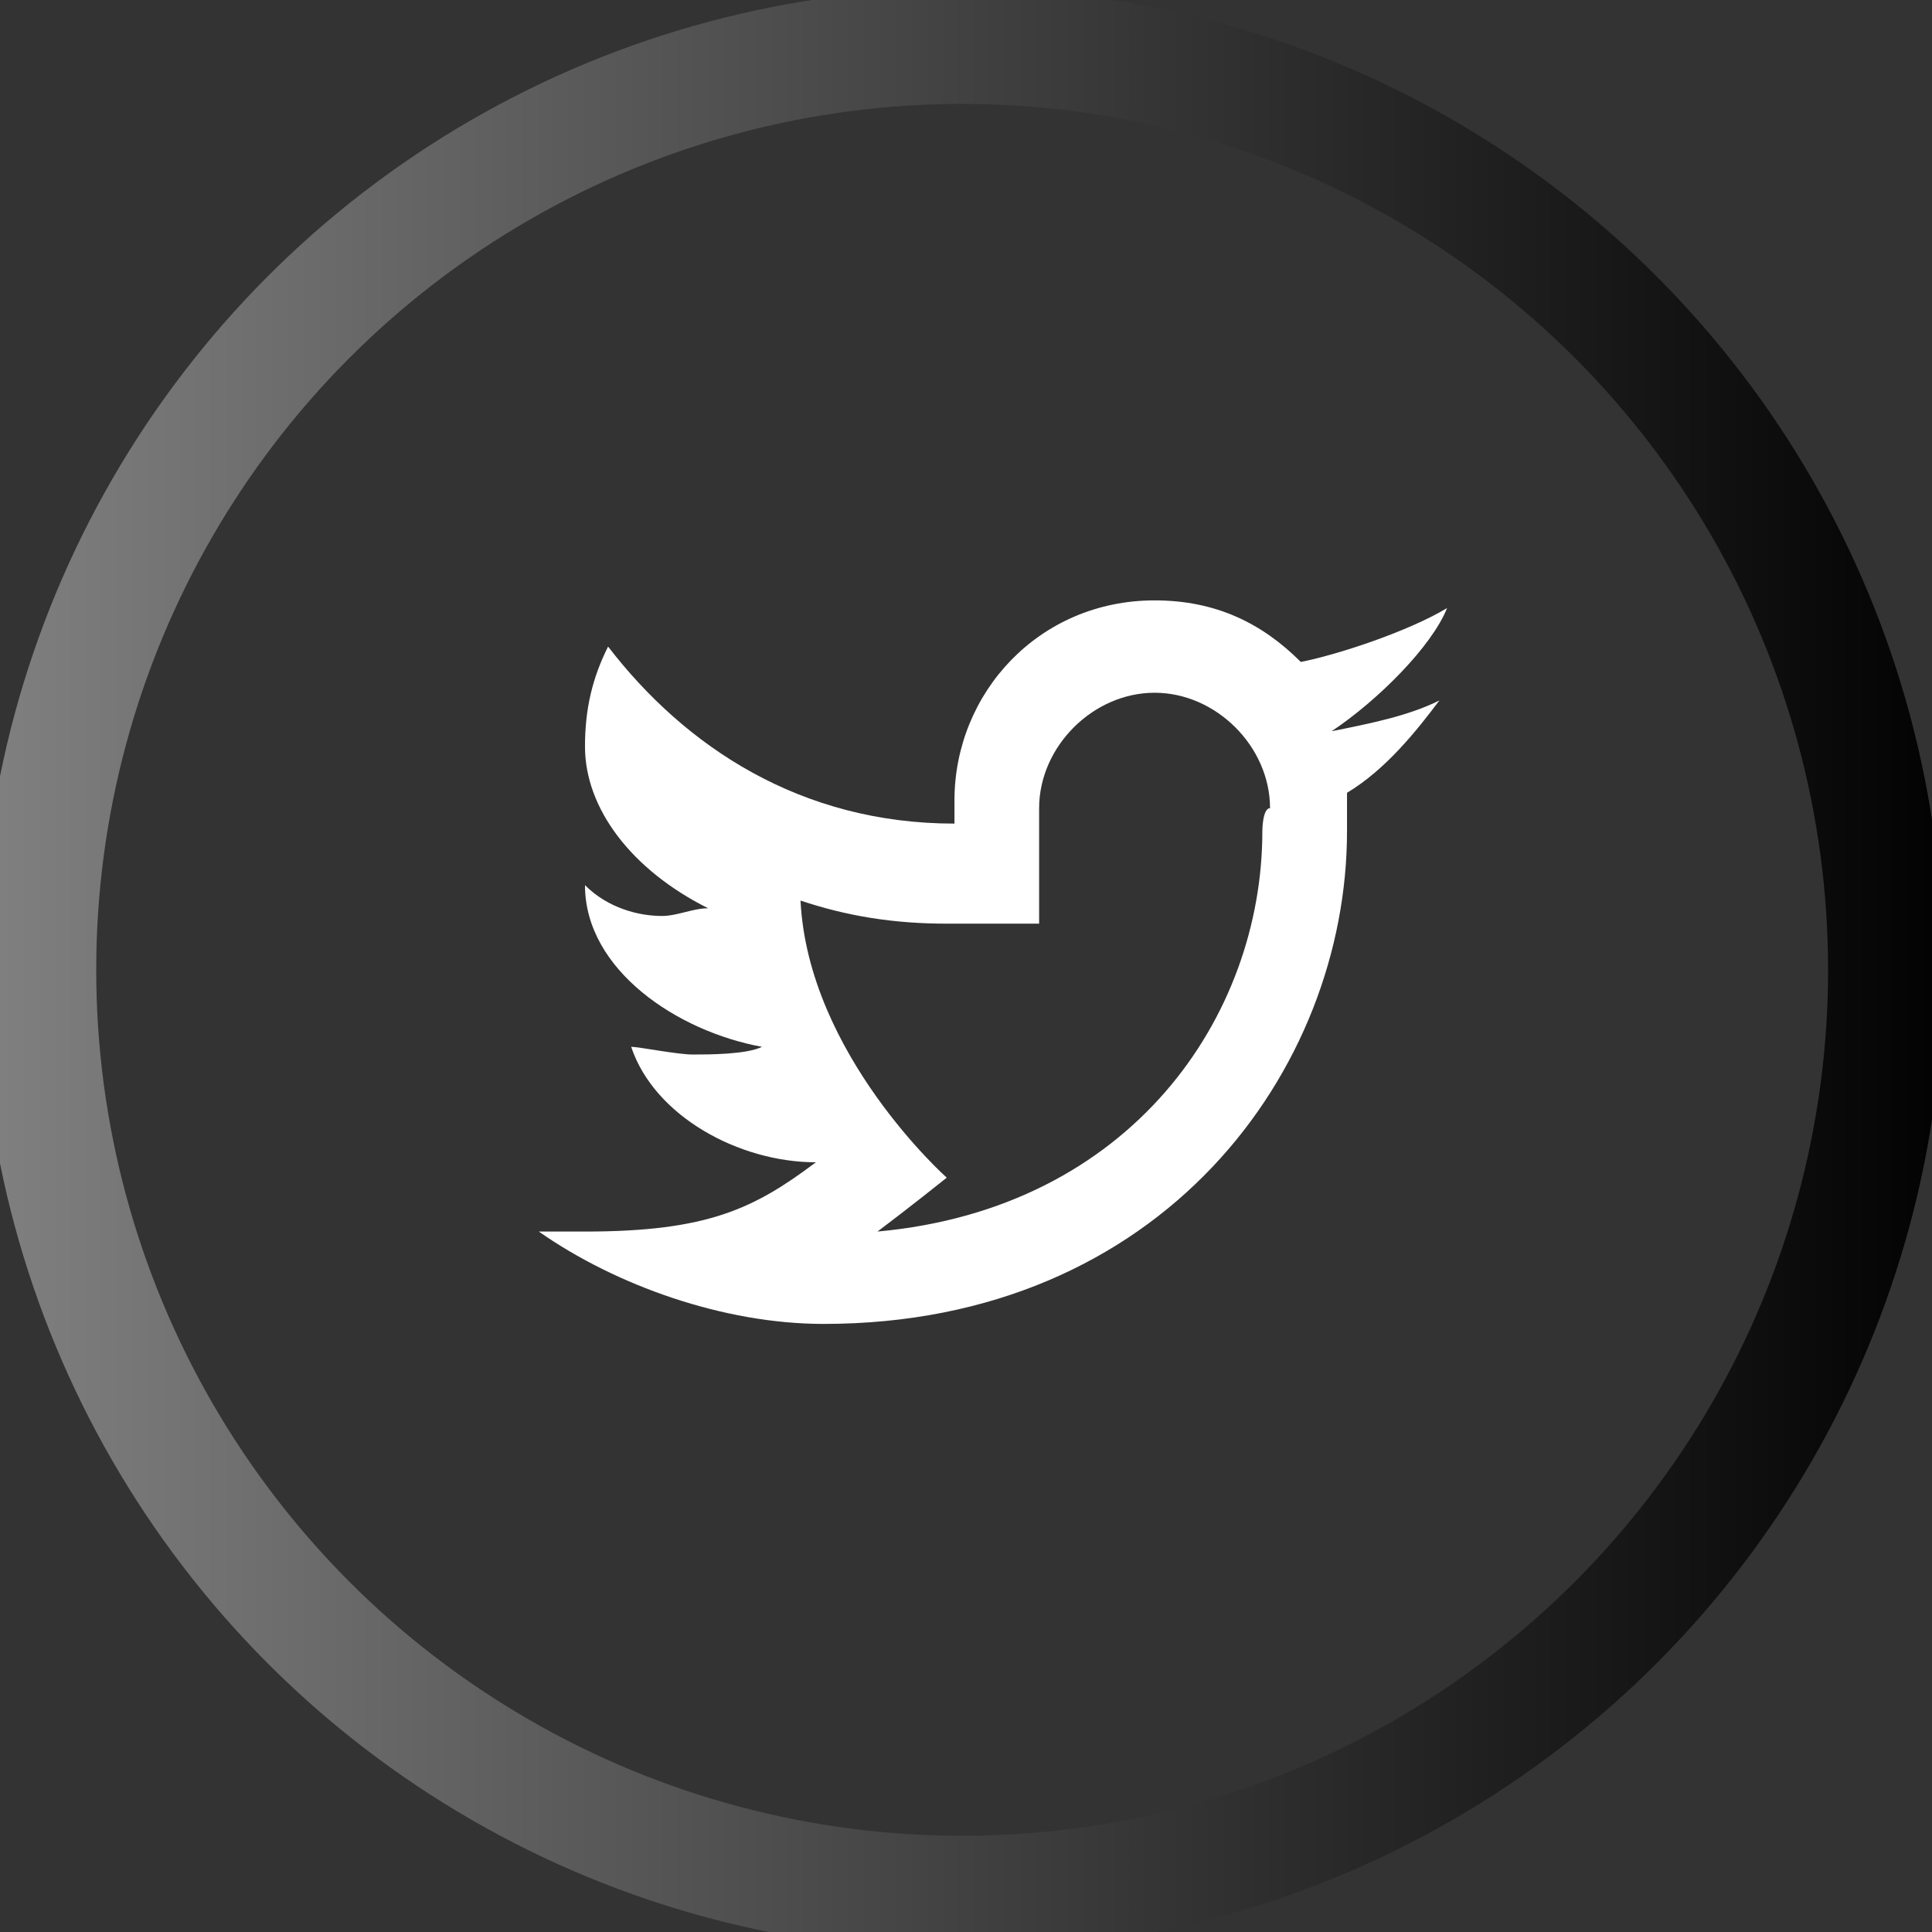 <?xml version="1.0" encoding="utf-8"?>
<!-- Generator: Adobe Illustrator 24.1.1, SVG Export Plug-In . SVG Version: 6.00 Build 0)  -->
<svg version="1.1" xmlns="http://www.w3.org/2000/svg" xmlns:xlink="http://www.w3.org/1999/xlink" x="0px" y="0px"
	 viewBox="0 0 25.1 25.1" style="enable-background:new 0 0 25.1 25.1;" xml:space="preserve">
<rect x="0" y="0" width="25.1" height="25.1" fill="#333333" stroke="none"/>
<style type="text/css">
	.st0{display:none;}
	.st1{display:inline;opacity:0.13;}
	.st2{display:inline;fill:#FFFFFF;}
	.st3{fill:none;stroke:url(#SVGID_1_);stroke-width:1.5;stroke-miterlimit:10;}
	.st4{fill:#FFFFFF;}
</style>
<g id="Capa_2" class="st0">
	<rect x="-1.1" y="-0.2" class="st1" width="28.7" height="25.9"/>
</g>
<g id="Capa_1" class="st0">
	<path class="st2" d="M10.1,6.9C8.4,6.9,7,8.2,7,10v5c0,1.7,1.4,3.1,3.1,3.1h5c1.7,0,3.1-1.4,3.1-3.1v-5c0-1.7-1.4-3.1-3.1-3.1H10.1
		z M10.1,8.1h5c1,0,1.9,0.8,1.9,1.9v5c0,1-0.8,1.9-1.9,1.9h-5c-1,0-1.9-0.8-1.9-1.9v-5C8.3,8.9,9.1,8.1,10.1,8.1z M15.7,8.7
		c-0.3,0-0.6,0.3-0.6,0.6c0,0.3,0.3,0.6,0.6,0.6c0.3,0,0.6-0.3,0.6-0.6C16.3,9,16,8.7,15.7,8.7z M12.6,9.3c-1.7,0-3.1,1.4-3.1,3.1
		s1.4,3.1,3.1,3.1s3.1-1.4,3.1-3.1S14.3,9.3,12.6,9.3z M12.6,10.6c1,0,1.9,0.8,1.9,1.9s-0.8,1.9-1.9,1.9s-1.9-0.8-1.9-1.9
		S11.6,10.6,12.6,10.6z"/>
</g>
<g id="Capa_4">
	<linearGradient id="SVGID_1_" gradientUnits="userSpaceOnUse" x1="-0.202" y1="12.575" x2="25.298" y2="12.575">
		<stop  offset="8.132857e-07" style="stop-color:#808080"/>
		<stop  offset="1" style="stop-color:#020202"/>
	</linearGradient>
	<circle class="st3" cx="12.5" cy="12.6" r="12"/>
	<path class="st4" d="M18.8,7.9c-0.5,0.3-1.4,0.6-1.9,0.7c0,0,0,0,0,0c-0.5-0.5-1.1-0.8-1.9-0.8c-1.5,0-2.6,1.2-2.6,2.6
		c0,0.1,0,0.2,0,0.3c-2,0-3.5-1-4.5-2.3C7.7,8.8,7.6,9.2,7.6,9.7c0,0.8,0.6,1.6,1.6,2.1c-0.2,0-0.4,0.1-0.6,0.1
		c-0.3,0-0.7-0.1-1-0.4c0,0,0,0,0,0c0,1.1,1.2,1.9,2.3,2.1c-0.2,0.1-0.7,0.1-0.9,0.1c-0.2,0-0.7-0.1-0.8-0.1
		c0.3,0.9,1.4,1.5,2.4,1.5c-0.8,0.6-1.4,0.9-3,0.9H7c1,0.7,2.4,1.2,3.7,1.2c4.4,0,6.8-3.3,6.8-6.4c0-0.1,0-0.2,0-0.3c0,0,0,0,0,0
		c0,0,0,0,0,0c0-0.1,0-0.2,0-0.2c0.5-0.3,0.9-0.8,1.2-1.2c-0.4,0.2-0.9,0.3-1.4,0.4C17.9,9.1,18.6,8.4,18.8,7.9z M16.4,10.8
		c0,2.4-1.7,4.9-5,5.2c0.4-0.3,0.9-0.7,0.9-0.7s-1.8-1.6-1.9-3.6c0.6,0.2,1.2,0.3,1.9,0.3h1.2v-1.5c0,0,0,0,0,0
		c0-0.8,0.7-1.5,1.5-1.5c0.8,0,1.5,0.7,1.5,1.5C16.4,10.5,16.4,10.8,16.4,10.8z"/>
</g>
<g id="Capa_3">
</g>
</svg>
